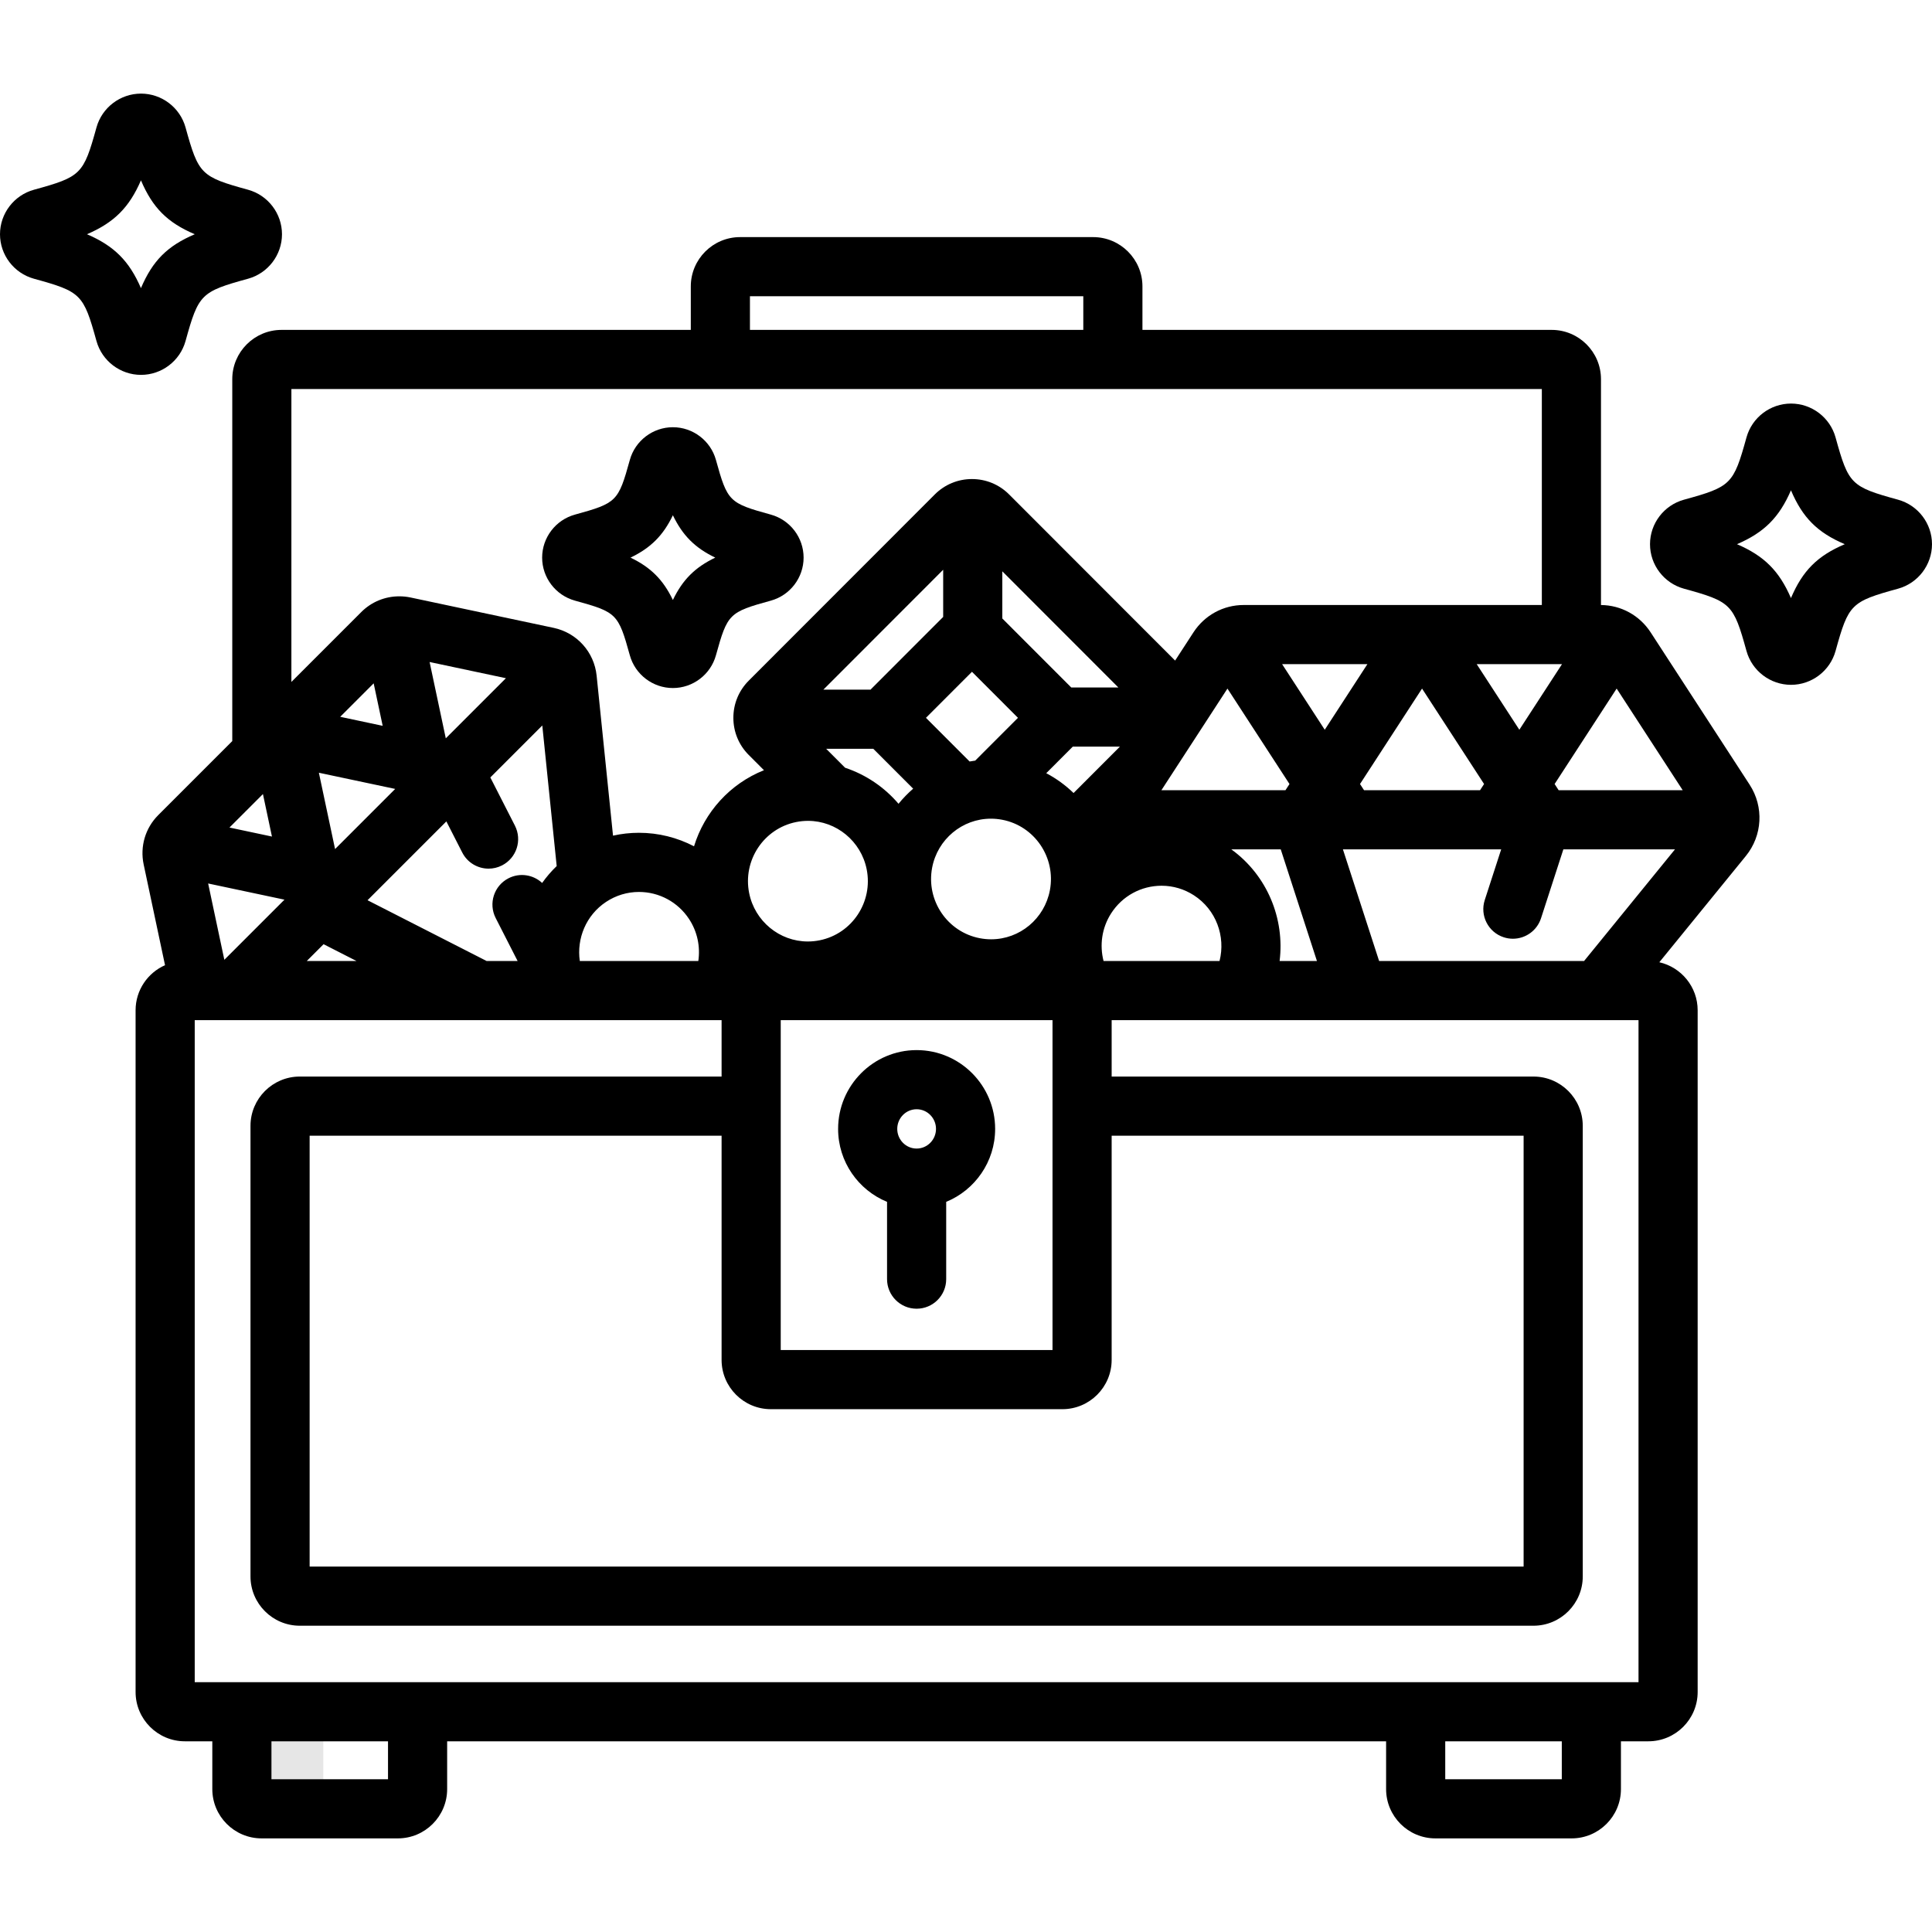 <?xml version="1.0" encoding="iso-8859-1"?>
<!-- Generator: Adobe Illustrator 19.0.0, SVG Export Plug-In . SVG Version: 6.00 Build 0)  -->
<svg version="1.1" id="Layer_1" xmlns="http://www.w3.org/2000/svg" xmlns:xlink="http://www.w3.org/1999/xlink" x="0px" y="0px"
	 viewBox="0 0 512 512" style="enable-background:new 0 0 512 512;" xml:space="preserve">
<g>
	<g>
		<path d="M503.011,132.427c-12.504-3.44-13.125-4.057-16.571-16.513c-1.464-5.279-6.317-8.966-11.801-8.966
			c-5.488,0-10.34,3.689-11.802,8.968c-3.449,12.452-4.068,13.07-16.572,16.51c-5.296,1.459-8.995,6.307-8.995,11.791
			c0,5.48,3.697,10.329,8.996,11.791c12.503,3.44,13.123,4.057,16.571,16.509c1.463,5.281,6.316,8.968,11.802,8.968
			c5.483,0,10.335-3.686,11.802-8.97c3.446-12.452,4.066-13.069,16.577-16.51c5.288-1.461,8.982-6.308,8.982-11.789
			C512,138.735,508.305,133.887,503.011,132.427z M474.622,158.497c-3.107-7.191-7.102-11.18-14.303-14.28
			c7.201-3.099,11.196-7.09,14.303-14.281c3.087,7.261,7.013,11.196,14.26,14.282C481.634,147.303,477.707,151.239,474.622,158.497z
			"/>
	</g>
</g>
<g>
	<g>
		<path d="M65.742,50.285c-12.503-3.44-13.123-4.056-16.572-16.511c-1.464-5.279-6.316-8.966-11.8-8.966
			c-5.485,0-10.339,3.687-11.803,8.968C22.119,46.227,21.5,46.844,8.994,50.285C3.699,51.744,0,56.593,0,62.076
			c0,5.479,3.697,10.327,8.996,11.79c12.503,3.441,13.123,4.058,16.571,16.515c1.465,5.279,6.318,8.965,11.802,8.965
			c5.484,0,10.335-3.686,11.802-8.969c3.448-12.453,4.069-13.071,16.578-16.513c5.288-1.461,8.981-6.308,8.981-11.787
			C74.73,56.592,71.035,51.743,65.742,50.285z M37.353,76.358c-3.108-7.193-7.102-11.182-14.304-14.283
			c7.202-3.099,11.197-7.089,14.304-14.281c3.088,7.262,7.012,11.197,14.26,14.282C44.364,65.162,40.44,69.097,37.353,76.358z"/>
	</g>
</g>
<g>
	<g>
		<path d="M204.274,136.375c-11.081-3.049-11.489-3.456-14.544-14.491c-1.416-5.102-6.107-8.666-11.408-8.666
			c-5.302,0-9.993,3.564-11.41,8.669c-3.054,11.03-3.462,11.436-14.539,14.487c-5.122,1.409-8.7,6.097-8.7,11.401
			c0,5.302,3.576,9.989,8.698,11.4c11.079,3.05,11.487,3.455,14.542,14.491c1.416,5.104,6.109,8.67,11.409,8.67
			c5.301,0,9.992-3.565,11.409-8.673c3.054-11.032,3.463-11.437,14.548-14.487c5.114-1.411,8.685-6.098,8.685-11.399
			C212.965,142.472,209.392,137.783,204.274,136.375z M178.322,159.004c-2.576-5.362-5.868-8.656-11.231-11.229
			c5.362-2.574,8.655-5.866,11.231-11.229c2.576,5.362,5.868,8.655,11.229,11.229C184.189,150.348,180.897,153.641,178.322,159.004z
			"/>
	</g>
</g>
<g>
	<g>
		<path d="M242.915,278.287c-11.473,0-20.807,9.369-20.807,20.883c-0.001,8.732,5.373,16.219,12.97,19.333v20.483
			c0,4.328,3.509,7.837,7.837,7.837c4.328,0,7.837-3.509,7.837-7.837v-20.483c7.597-3.114,12.971-10.6,12.971-19.333
			C263.723,287.654,254.388,278.287,242.915,278.287z M242.915,304.379c-2.831,0-5.134-2.336-5.134-5.209
			c-0.001-2.872,2.303-5.21,5.134-5.21s5.135,2.337,5.135,5.21C248.049,302.042,245.745,304.379,242.915,304.379z"/>
	</g>
</g>
<g>
	<g>
		<path d="M463.669,207.941l-26.24-40.374c-2.922-4.49-7.83-7.183-13.152-7.229v-59.851c0-7.203-5.859-13.061-13.061-13.061H302.759
			V75.898c0-7.202-5.859-13.061-13.061-13.061H196.13c-7.203,0-13.061,5.859-13.061,13.061v11.528H74.614
			c-7.202,0-13.061,5.859-13.061,13.061v95.91l-19.62,19.62c-3.429,3.427-4.872,8.317-3.861,13.081l5.661,26.686
			c-4.588,2.028-7.801,6.616-7.801,11.946v180.672c0,7.202,5.859,13.061,13.061,13.061h7.271v12.667
			c0,7.202,5.859,13.061,13.061,13.061h36.114c7.202,0,13.061-5.859,13.061-13.061v-12.667h248.831v12.667
			c0,7.202,5.859,13.061,13.061,13.061h36.112c7.202,0,13.061-5.859,13.061-13.061v-12.667h7.271
			c7.203,0,13.061-5.859,13.061-13.061V267.731c0-6.203-4.35-11.399-10.157-12.725l22.92-28.148
			C467.085,221.422,467.49,213.82,463.669,207.941z M413.943,176.008l-11.301,17.384l-11.299-17.384H413.943z M326.316,225.089
			h13.094l9.59,29.58h-9.891C340.496,243.508,335.873,232.025,326.316,225.089z M204.29,373.449h77.249
			c7.203,0,13.061-5.859,13.061-13.061V300.97h109.173v114.191H82.056V300.97h109.172v59.417
			C191.229,367.59,197.088,373.449,204.29,373.449z M278.926,270.343v87.433h-72.025v-87.433H278.926z M223.963,203.46l-5.024-5.028
			h12.489l10.569,10.576c-1.403,1.218-2.705,2.554-3.879,4.005C234.379,208.621,229.48,205.294,223.963,203.46z M247.021,229.973
			c1.417-7.541,7.971-13.014,15.583-13.014c0.986,0,1.984,0.094,2.965,0.28c8.614,1.633,14.296,10.01,12.666,18.674
			c-1.416,7.539-7.968,13.011-15.577,13.011c-0.987,0-1.986-0.094-2.972-0.282C251.073,247.01,245.391,238.636,247.021,229.973z
			 M277.265,204.906l6.994-7c0.016-0.016,0.028-0.032,0.043-0.048h12.494l-12.292,12.302
			C282.372,208.092,279.943,206.316,277.265,204.906z M283.889,182.185v-0.001l-18.265-18.279v-12.498l30.754,30.779H283.889z
			 M269.772,190.23l-11.335,11.342c-0.498,0.066-0.993,0.141-1.484,0.231l-11.564-11.573l12.191-12.201L269.772,190.23z
			 M249.951,163.495c-0.022,0.022-0.046,0.04-0.068,0.062l-18.971,18.987c-0.069,0.069-0.127,0.145-0.194,0.215h-12.511
			l31.744-31.77V163.495z M229.677,230.362c1.733,8.642-3.848,17.087-12.441,18.824c-1.043,0.211-2.103,0.318-3.154,0.318
			c-7.52,0-14.059-5.394-15.548-12.827c-1.734-8.642,3.847-17.086,12.443-18.823c1.044-0.211,2.104-0.318,3.155-0.318
			C221.649,217.536,228.187,222.93,229.677,230.362z M294.458,242.055c2.941-4.587,7.943-7.326,13.379-7.326
			c3.03,0,5.99,0.877,8.56,2.537c5.904,3.813,8.441,10.916,6.794,17.404h-30.74C291.388,250.512,291.966,245.944,294.458,242.055z
			 M307.782,209.415l17.506-26.933l16.439,25.291l-1.067,1.643H307.782z M339.774,176.008h22.598l-11.3,17.385L339.774,176.008z
			 M376.858,182.48l16.438,25.292l-1.069,1.645h-30.74l-1.069-1.644L376.858,182.48z M198.743,78.511h88.343v8.916h-88.343V78.511z
			 M77.224,103.1h0.002h331.378v57.234h-79.028c-5.377,0-10.346,2.705-13.29,7.236l-4.868,7.49l-43.989-44.023
			c-2.629-2.633-6.126-4.083-9.848-4.083c-3.723,0-7.221,1.449-9.851,4.081l-49.307,49.348c-2.627,2.631-4.073,6.127-4.073,9.845
			c0,3.723,1.448,7.221,4.075,9.848l4.035,4.039c-9.037,3.596-15.772,11.138-18.535,20.165c-4.435-2.314-9.42-3.581-14.596-3.581
			c-2.328,0-4.63,0.257-6.872,0.76l-4.342-42.392c-0.644-6.275-5.223-11.37-11.396-12.678l-37.903-8.044
			c-0.98-0.207-1.982-0.312-2.982-0.312c-3.82,0-7.406,1.483-10.096,4.174l-18.515,18.514V103.1z M185.061,254.67h-31.408
			c-0.857-5.943,1.648-12.132,6.957-15.654c2.605-1.727,5.619-2.64,8.72-2.64c5.358,0,10.318,2.678,13.27,7.162
			C184.845,246.948,185.61,250.912,185.061,254.67z M131.358,243.285l5.811,11.384h-8.222L97.402,238.57l20.89-20.89l4.208,8.244
			c1.385,2.715,4.135,4.276,6.986,4.276c1.198,0,2.416-0.276,3.556-0.858c3.855-1.968,5.385-6.687,3.418-10.542l-6.517-12.77
			l13.771-13.771l3.816,37.255c-1.44,1.383-2.725,2.883-3.855,4.477c-2.343-2.181-5.883-2.789-8.898-1.25
			C130.92,234.709,129.391,239.43,131.358,243.285z M88.796,225.011l-4.292-20.227l20.227,4.29L88.796,225.011z M94.468,254.67
			H81.304l4.448-4.448L94.468,254.67z M90.156,189.96l8.87-8.87l2.389,11.259L90.156,189.96z M113.85,175.439l20.226,4.291
			l-15.936,15.936L113.85,175.439z M69.681,210.436l2.389,11.258l-11.259-2.389L69.681,210.436z M75.387,238.42l-15.935,15.936
			l-4.291-20.225L75.387,238.42z M102.827,471.52h-0.001H71.938v-10.055h30.889V471.52z M413.891,471.52h-30.887v-10.055h30.887
			V471.52z M434.224,445.791H51.605V270.343h139.623v14.954H79.444c-7.202,0-13.061,5.859-13.061,13.061v119.415
			c0,7.202,5.859,13.061,13.061,13.061h326.942c7.202,0,13.061-5.859,13.061-13.061V298.358c0-7.203-5.859-13.061-13.061-13.061
			H294.6v-14.954h139.624V445.791z M419.803,254.67h-54.325l-9.59-29.58h41.941l-4.354,13.429c-1.334,4.117,0.922,8.537,5.037,9.871
			c0.802,0.26,1.619,0.385,2.419,0.385c3.305,0,6.378-2.108,7.453-5.422l5.921-18.263h29.582L419.803,254.67z M413.059,209.415
			l-1.068-1.644l16.438-25.292l17.505,26.935H413.059z"/>
	</g>
</g>
<g style="opacity:0.1;enable-background:new    ;">
	<g>
		<path d="M85.682,474.132v-20.504h-21.58v20.504c0,2.873,2.351,5.224,5.224,5.224h21.58
			C88.033,479.356,85.682,477.005,85.682,474.132z"/>
	</g>
</g>
<g>
</g>
<g>
</g>
<g>
</g>
<g>
</g>
<g>
</g>
<g>
</g>
<g>
</g>
<g>
</g>
<g>
</g>
<g>
</g>
<g>
</g>
<g>
</g>
<g>
</g>
<g>
</g>
<g>
</g>
</svg>
